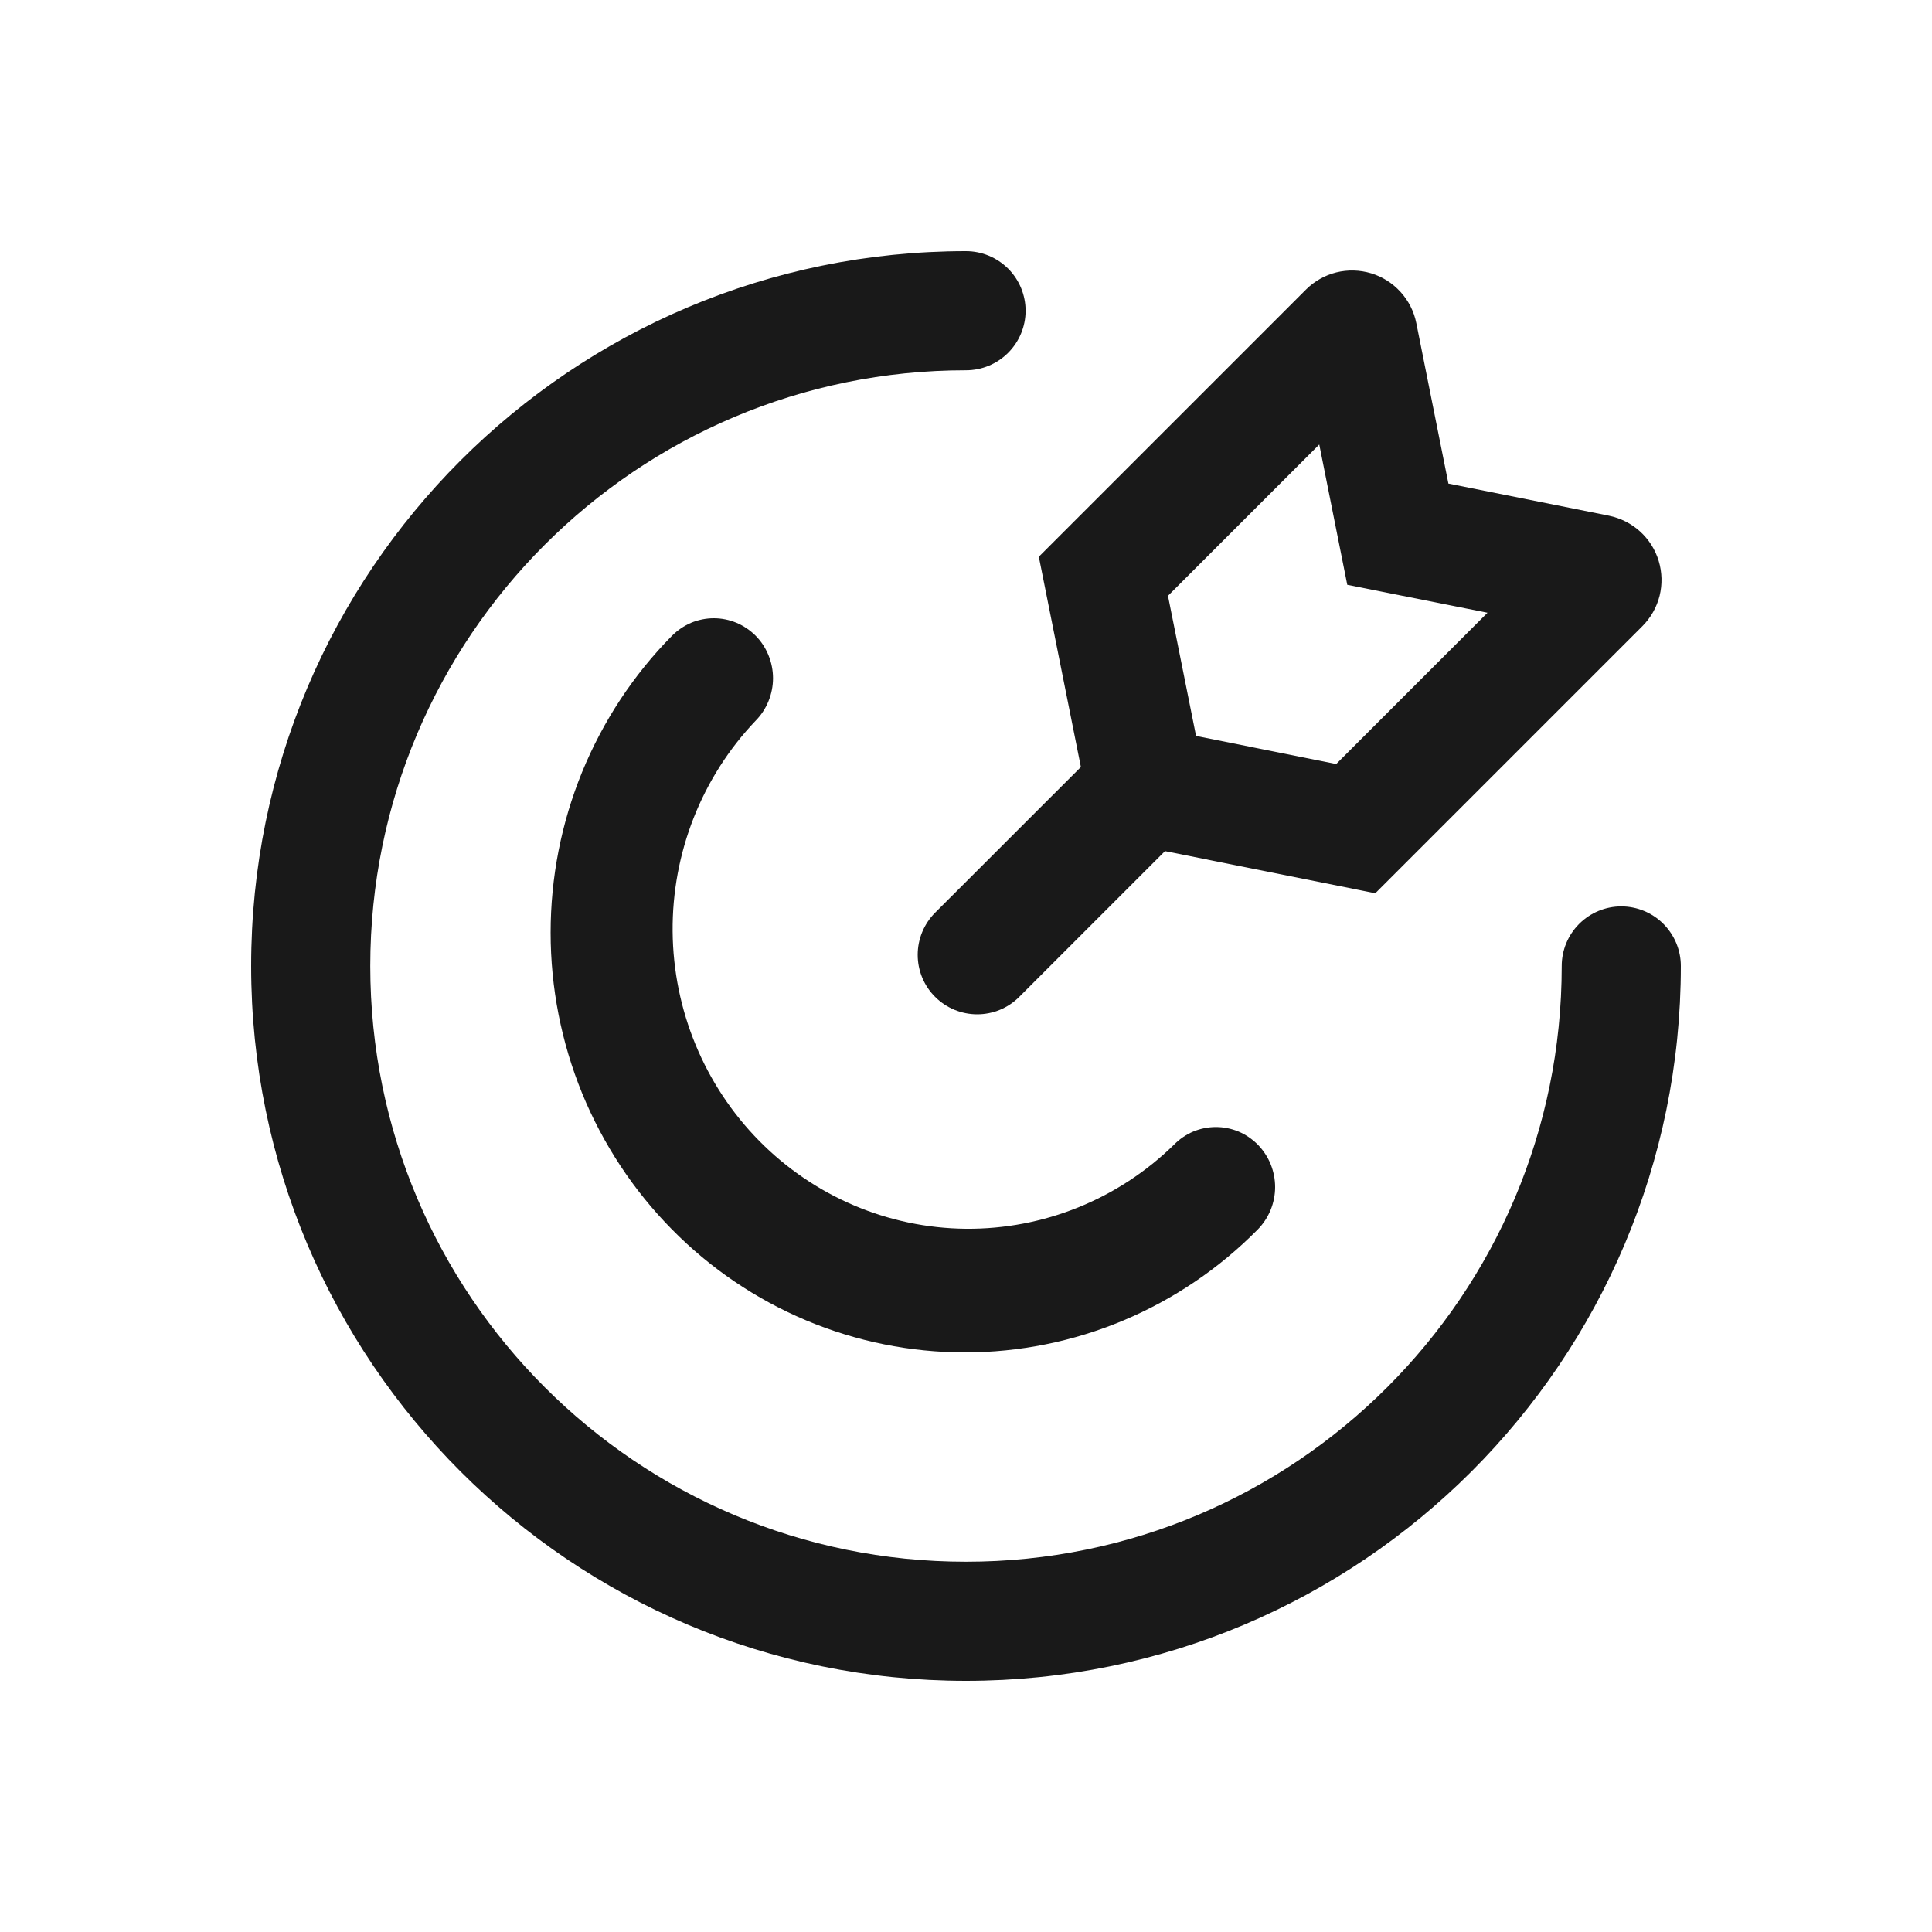 <svg width="26" height="26" viewBox="0 0 26 26" fill="none" xmlns="http://www.w3.org/2000/svg">
<path d="M13 3.38C13.213 3.38 13.416 3.465 13.567 3.615C13.717 3.765 13.802 3.969 13.802 4.182C13.802 4.394 13.717 4.598 13.567 4.748C13.416 4.899 13.213 4.983 13 4.983C8.572 4.983 4.983 8.572 4.983 13C4.983 17.428 8.572 21.017 13 21.017C17.428 21.017 21.017 17.428 21.017 13C21.017 12.787 21.101 12.584 21.252 12.433C21.402 12.283 21.606 12.198 21.818 12.198C22.031 12.198 22.235 12.283 22.385 12.433C22.535 12.584 22.62 12.787 22.62 13C22.62 18.313 18.313 22.62 13 22.62C7.687 22.62 3.38 18.313 3.38 13C3.38 7.687 7.687 3.38 13 3.38Z" fill="#191919"/>
<path d="M21.652 6.94C21.808 6.972 21.953 7.045 22.071 7.152C22.189 7.259 22.276 7.396 22.322 7.549C22.368 7.702 22.372 7.864 22.334 8.018C22.295 8.173 22.215 8.314 22.102 8.427L18.508 12.021L15.678 11.454L13.717 13.415C13.567 13.566 13.363 13.65 13.151 13.65C12.939 13.65 12.735 13.566 12.585 13.416C12.434 13.266 12.35 13.062 12.35 12.85C12.35 12.637 12.434 12.434 12.584 12.283L14.546 10.322L13.98 7.492L17.574 3.898C17.687 3.785 17.828 3.705 17.983 3.666C18.137 3.628 18.299 3.632 18.452 3.678C18.604 3.724 18.741 3.811 18.848 3.929C18.956 4.047 19.029 4.192 19.06 4.348L19.492 6.508L21.652 6.94ZM20.019 8.246L18.131 7.87L17.754 5.982L15.718 8.018L16.096 9.904L17.982 10.282L20.018 8.246H20.019Z" fill="#191919"/>
<path d="M16.927 15.404C17 15.479 17.059 15.568 17.099 15.665C17.139 15.764 17.16 15.868 17.16 15.975C17.16 16.081 17.139 16.186 17.099 16.284C17.059 16.381 17 16.471 16.927 16.545C16.409 17.07 15.794 17.486 15.118 17.77C14.442 18.054 13.717 18.2 12.985 18.2C12.253 18.2 11.528 18.054 10.851 17.77C10.175 17.486 9.56 17.07 9.043 16.545C8.525 16.021 8.115 15.398 7.834 14.713C7.554 14.027 7.41 13.293 7.41 12.551C7.41 11.809 7.554 11.075 7.834 10.389C8.115 9.704 8.525 9.081 9.043 8.556C9.117 8.482 9.205 8.422 9.301 8.381C9.398 8.341 9.502 8.32 9.606 8.32C9.711 8.32 9.814 8.341 9.911 8.381C10.008 8.422 10.096 8.482 10.17 8.556C10.244 8.631 10.302 8.72 10.342 8.818C10.382 8.916 10.403 9.021 10.403 9.127C10.403 9.233 10.382 9.338 10.342 9.436C10.302 9.534 10.244 9.623 10.17 9.698C9.444 10.459 9.043 11.479 9.052 12.536C9.061 13.594 9.48 14.606 10.218 15.354C10.956 16.102 11.955 16.527 12.999 16.536C14.043 16.545 15.049 16.139 15.8 15.404C15.874 15.329 15.961 15.269 16.058 15.228C16.155 15.188 16.258 15.167 16.363 15.167C16.468 15.167 16.571 15.188 16.668 15.228C16.765 15.269 16.852 15.329 16.927 15.404Z" fill="#191919"/>
</svg>
